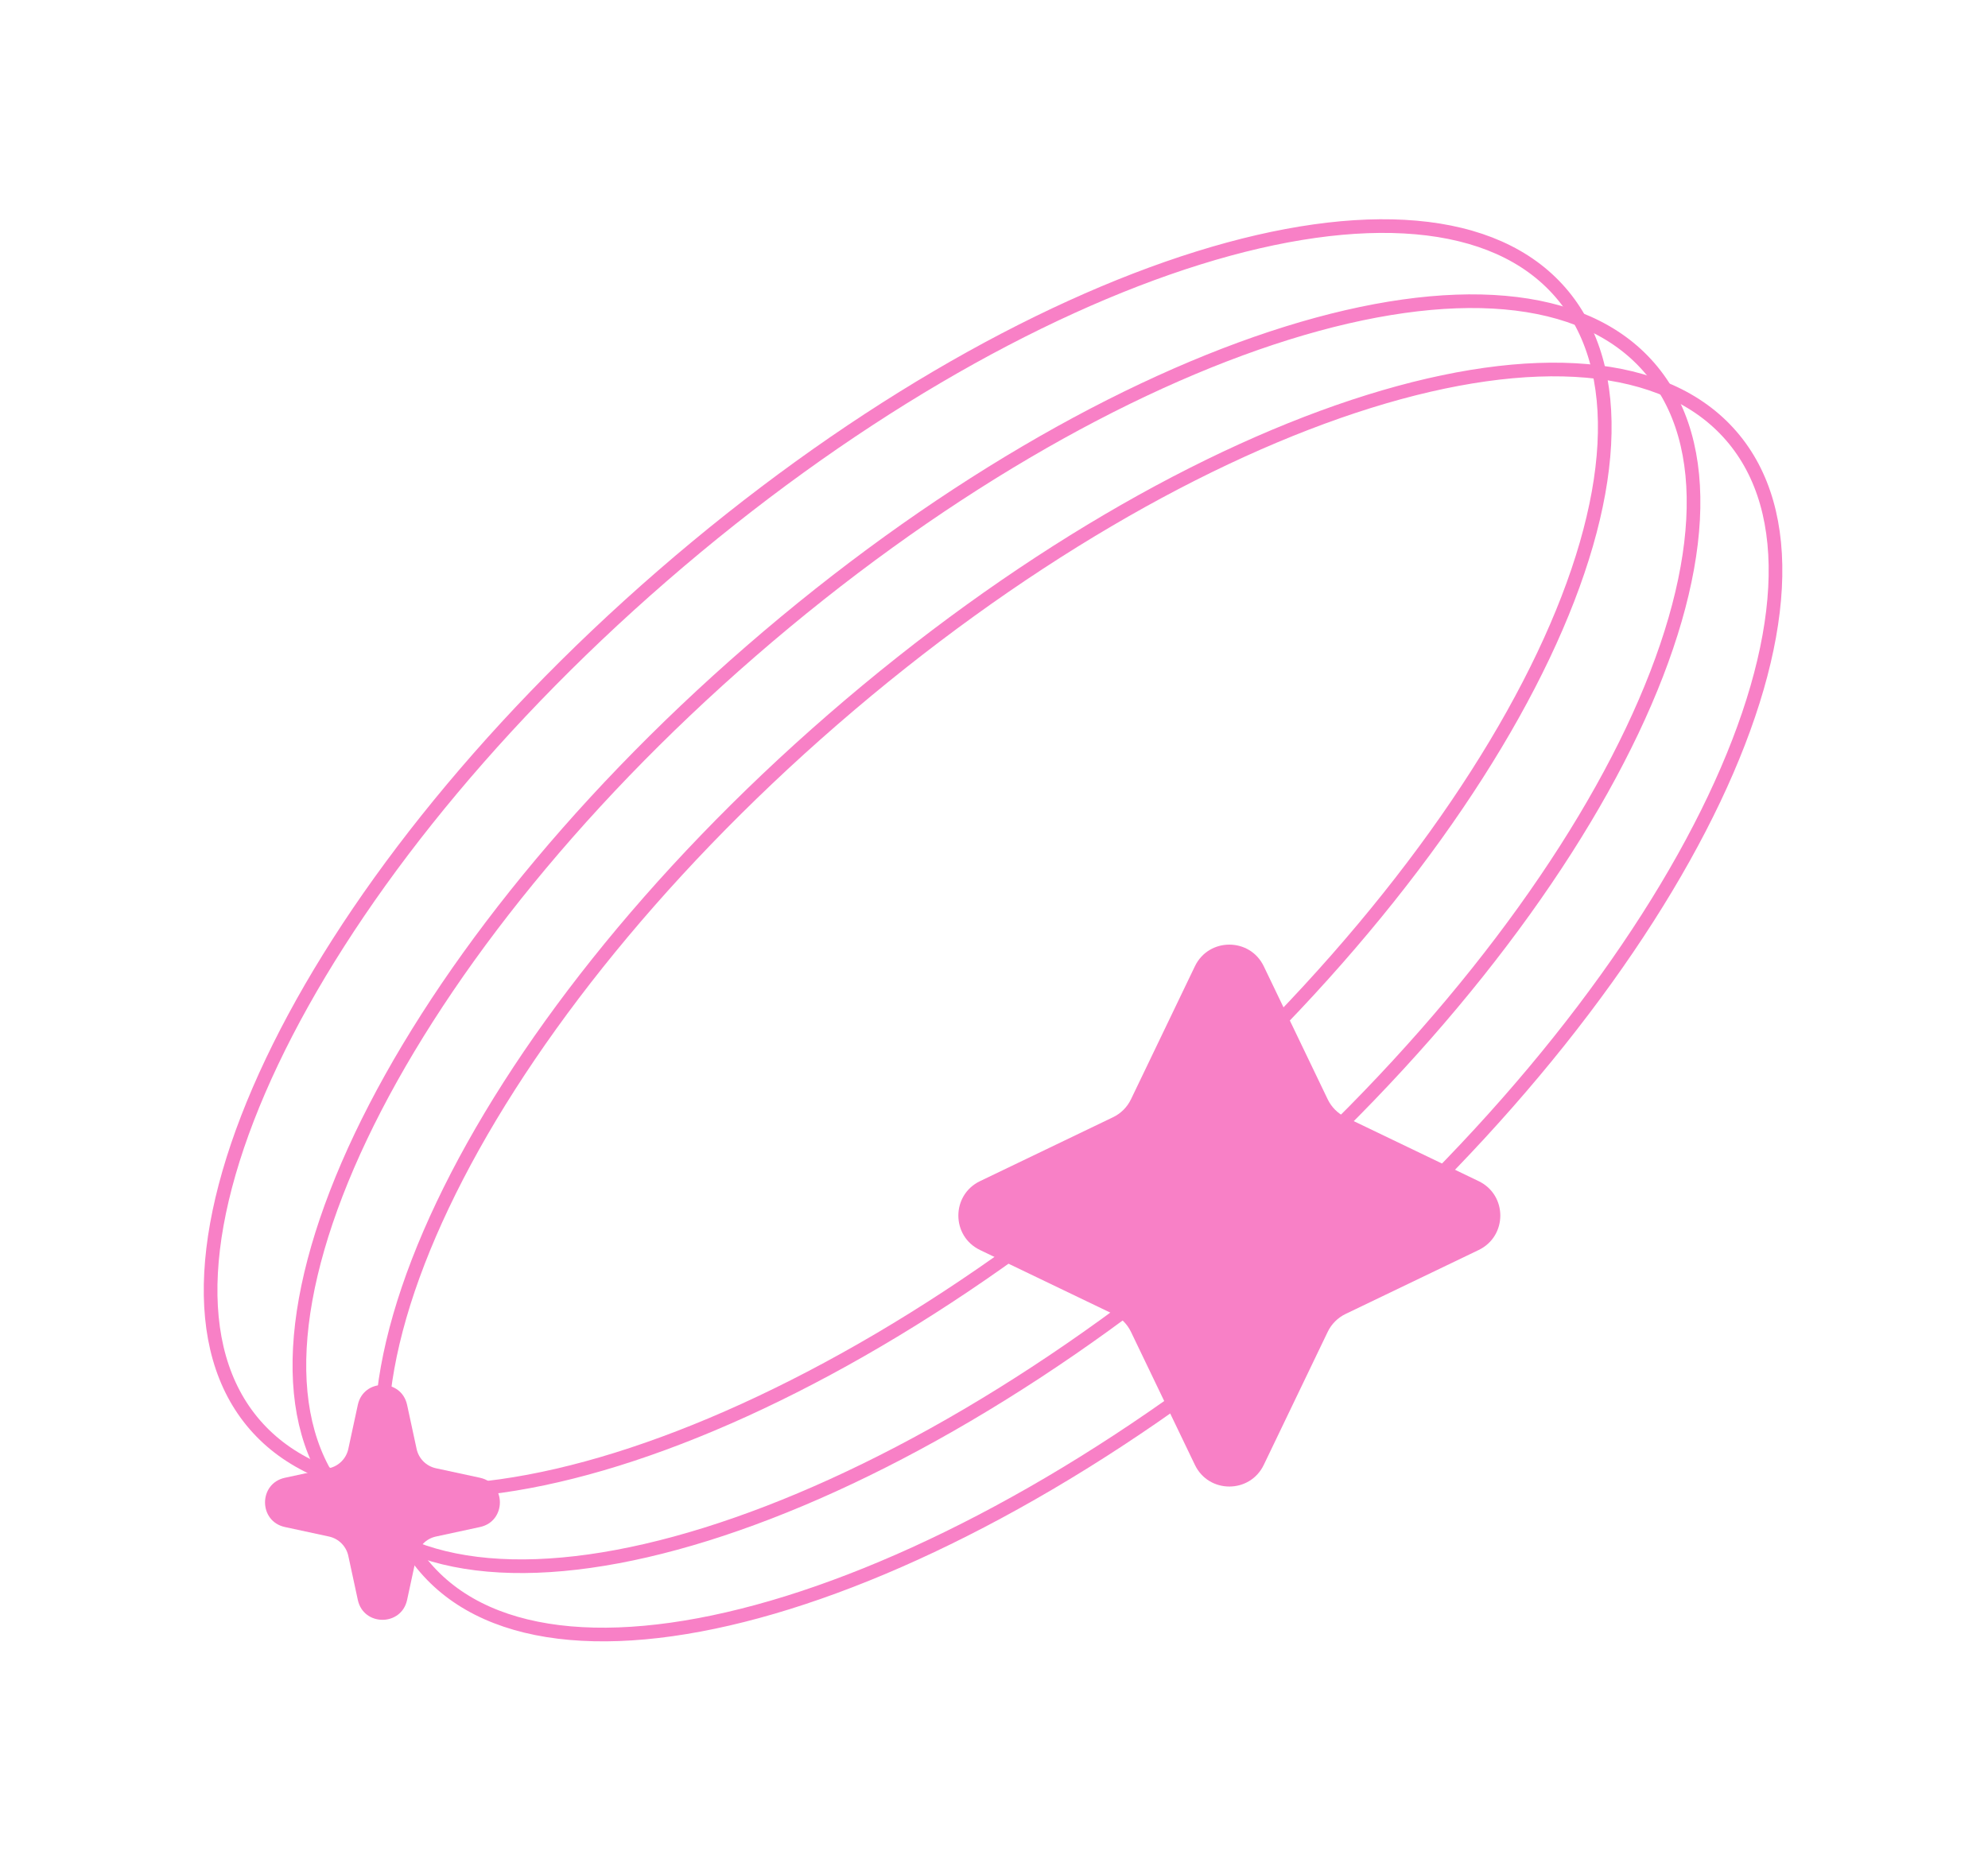 <?xml version="1.0" encoding="utf-8"?>
<svg xmlns="http://www.w3.org/2000/svg" fill="none" height="100%" overflow="visible" preserveAspectRatio="none" style="display: block;" viewBox="0 0 287 269" width="100%">
<g id="Group 6">
<path d="M225.274 42.212C230.039 47.704 232.089 55.199 231.606 64.166C231.123 73.14 228.103 83.523 222.806 94.666C212.215 116.95 192.601 142.097 166.451 164.782C140.301 187.468 112.637 203.335 89.081 210.675C77.302 214.345 66.596 215.87 57.644 215.081C48.699 214.293 41.568 211.205 36.803 205.713C32.039 200.22 29.988 192.725 30.471 183.758C30.954 174.784 33.974 164.401 39.271 153.258C49.863 130.975 69.477 105.827 95.627 83.142C121.777 60.456 149.441 44.589 172.996 37.249C184.775 33.579 195.481 32.055 204.433 32.843C213.378 33.631 220.509 36.719 225.274 42.212Z" id="Ellipse 2" stroke="#F880C6" stroke-width="1.972"/>
<path d="M238.091 53.058C242.856 58.55 244.906 66.045 244.423 75.012C243.94 83.986 240.92 94.369 235.624 105.512C225.032 127.796 205.419 152.943 179.269 175.628C153.119 198.314 125.454 214.181 101.899 221.521C90.12 225.191 79.414 226.716 70.462 225.927C61.516 225.139 54.386 222.051 49.621 216.559C44.856 211.066 42.806 203.571 43.288 194.604C43.772 185.63 46.792 175.247 52.088 164.104C62.68 141.821 82.294 116.673 108.444 93.988C134.594 71.302 162.258 55.435 185.813 48.095C197.593 44.425 208.298 42.901 217.25 43.689C226.196 44.477 233.326 47.565 238.091 53.058Z" id="Ellipse 3" stroke="#F880C6" stroke-width="1.972"/>
<path d="M249.923 62.917C254.688 68.41 256.738 75.905 256.255 84.872C255.772 93.846 252.752 104.229 247.455 115.372C236.864 137.655 217.25 162.802 191.1 185.488C164.95 208.173 137.286 224.041 113.73 231.381C101.951 235.051 91.245 236.575 82.293 235.787C73.348 234.999 66.217 231.911 61.453 226.418C56.688 220.926 54.638 213.431 55.12 204.464C55.603 195.49 58.624 185.107 63.92 173.964C74.512 151.68 94.126 126.533 120.276 103.847C146.426 81.162 174.09 65.295 197.645 57.955C209.424 54.285 220.13 52.761 229.082 53.549C238.027 54.337 245.158 57.425 249.923 62.917Z" id="Ellipse 4" stroke="#F880C6" stroke-width="1.972"/>
<path d="M172.502 139.51C174.505 135.341 180.443 135.341 182.447 139.51L191.676 158.718C192.219 159.847 193.13 160.758 194.259 161.301L213.467 170.531C217.637 172.534 217.637 178.472 213.467 180.475L194.259 189.705C193.13 190.248 192.219 191.159 191.676 192.288L182.447 211.496C180.443 215.665 174.505 215.665 172.502 211.496L163.272 192.288C162.729 191.159 161.818 190.248 160.689 189.705L141.482 180.475C137.312 178.472 137.312 172.534 141.482 170.531L160.689 161.301C161.818 160.758 162.729 159.847 163.272 158.718L172.502 139.51Z" fill="#F880C6" id="Star 1"/>
<path d="M51.657 202.832C52.483 199.004 57.945 199.004 58.771 202.832L60.144 209.194C60.445 210.591 61.536 211.682 62.933 211.984L69.295 213.357C73.124 214.183 73.124 219.644 69.295 220.47L62.933 221.843C61.536 222.145 60.445 223.236 60.144 224.633L58.771 230.995C57.945 234.823 52.483 234.823 51.657 230.995L50.284 224.633C49.983 223.236 48.892 222.145 47.495 221.843L41.132 220.47C37.304 219.644 37.304 214.183 41.132 213.357L47.495 211.984C48.892 211.682 49.983 210.591 50.284 209.194L51.657 202.832Z" fill="#F880C6" id="Star 2"/>
</g>
</svg>
